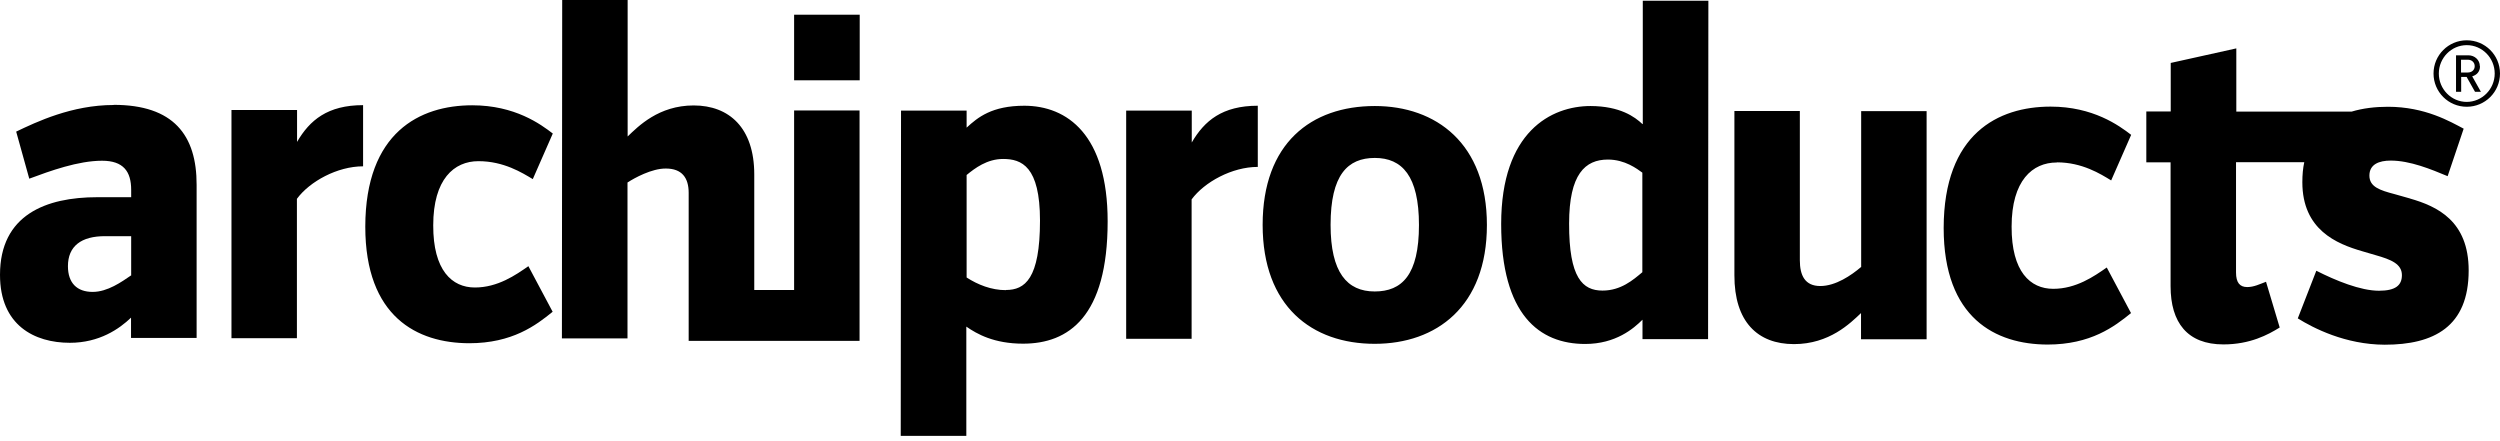 <svg height="30" viewBox="0 0 170 30" width="170" xmlns="http://www.w3.org/2000/svg"><path d="m7.73 7.14c-2.84 0-5.25 1.15-6.63 1.81l.89 3.2c1.42-.53 3.33-1.22 4.95-1.22 1.45 0 1.98.73 1.98 1.98v.5h-2.31c-3.47 0-6.61 1.19-6.61 5.28 0 3.43 2.34 4.62 4.75 4.62 2.01 0 3.37-.95 4.16-1.71v1.38h4.46v-10.4c.01-3.4-1.58-5.45-5.64-5.45m1.18 11.6c-.63.43-1.59 1.12-2.61 1.12-1.06 0-1.68-.6-1.68-1.75 0-1.35.89-2.05 2.55-2.04h1.75v2.68zm11.29-9.07v-2.18h-4.46v15.52h4.45v-9.48c.87-1.18 2.75-2.21 4.5-2.21v-4.16c-2.41 0-3.63 1.02-4.49 2.5m12.34 1.31c1.72 0 2.97.79 3.69 1.22l1.36-3.1c-.82-.63-2.57-1.92-5.48-1.92-3.56 0-7.26 1.84-7.27 8.25 0 6.14 3.53 7.92 7.06 7.93 2.94 0 4.55-1.22 5.68-2.14l-1.65-3.1c-.86.6-2.08 1.45-3.64 1.45-1.55 0-2.84-1.16-2.83-4.23 0-3.14 1.42-4.36 3.07-4.36m21.47-3.45v12.21h-2.71v-7.86c0-3.17-1.71-4.69-4.12-4.69-2.38 0-3.77 1.42-4.49 2.11v-9.28h-4.45l-.02 23.01h4.46v-10.6c.46-.3 1.65-.96 2.61-.95 1.09 0 1.55.63 1.55 1.65v10.07h11.62v-15.67z"/><path d="m54 1h4.46v4.46h-4.46z"/><path d="m69.66 7.19c-2.21 0-3.17.79-3.93 1.49v-1.16h-4.46l-.02 22.12h4.46v-7.43c.72.5 1.88 1.16 3.86 1.16 3.1 0 5.75-1.84 5.75-8.32 0-5.88-2.74-7.86-5.68-7.86m-1.24 12.54c-.99 0-1.91-.37-2.67-.86v-6.97c.56-.46 1.39-1.09 2.48-1.09 1.26 0 2.51.5 2.51 4.19 0 3.97-1.03 4.72-2.32 4.72m12.64-10.02v-2.18h-4.46v15.52h4.45v-9.48c.87-1.18 2.75-2.21 4.5-2.21v-4.16c-2.41 0-3.63 1.02-4.49 2.5m12.45-2.48c-4.33 0-7.63 2.53-7.63 8.08s3.36 8.09 7.62 8.09c4.19 0 7.63-2.53 7.63-8.08s-3.46-8.09-7.62-8.09m-.01 12.61c-1.88 0-3-1.29-3-4.53 0-3.4 1.16-4.55 3.01-4.55s3 1.22 3 4.56c0 3.4-1.16 4.52-3.01 4.52m18.21-11.38c-.53-.5-1.52-1.22-3.53-1.23-2.67 0-6.08 1.74-6.08 8.02 0 6.18 2.6 8.16 5.71 8.16 2.08 0 3.3-1.05 3.9-1.65v1.32h4.46l.02-23.01h-4.46v8.38zm-.01 10.07c-.63.53-1.46 1.25-2.71 1.25-1.35 0-2.28-.86-2.27-4.56 0-3.36 1.09-4.35 2.64-4.35 1.16 0 1.98.63 2.34.89zm14.87-.35c-.66.56-1.72 1.29-2.77 1.29s-1.39-.73-1.39-1.75v-10.15h-4.45v11.16c-.01 3.17 1.58 4.69 4.05 4.69 2.41 0 3.83-1.42 4.56-2.11v1.78h4.46v-15.51h-4.45v10.6zm13.32-7.12c1.72 0 2.97.79 3.69 1.23l1.36-3.1c-.82-.63-2.58-1.92-5.48-1.92-3.56 0-7.26 1.84-7.27 8.25 0 6.14 3.53 7.92 7.06 7.93 2.94 0 4.55-1.22 5.68-2.14l-1.65-3.1c-.86.6-2.08 1.45-3.64 1.45s-2.84-1.16-2.83-4.23c0-3.14 1.42-4.36 3.07-4.36m24.03 2.45-1.06-.3c-.99-.26-1.71-.49-1.71-1.26s.66-1.02 1.45-1.02c1.32 0 2.74.59 3.87 1.06l1.09-3.23c-.9-.47-2.61-1.49-5.15-1.49-.86 0-1.71.1-2.47.33h-6.26-1.58v-4.3s-4.46.99-4.46.99v3.3h-1.66v3.46h1.65v8.42c0 2.48 1.15 3.96 3.59 3.96 1.82 0 3.04-.66 3.83-1.15l-.93-3.11c-.43.16-.82.36-1.28.36-.5 0-.76-.3-.76-.99v-7.5h1.52.06 3.06c-.09.41-.13.86-.13 1.36 0 3.24 2.34 4.19 4.06 4.69l.92.27c1.06.3 1.79.6 1.79 1.36 0 .69-.43 1.06-1.56 1.06-1.26 0-2.94-.69-4.26-1.36l-1.26 3.24c1.06.66 3.23 1.78 5.91 1.79 3.34 0 5.71-1.22 5.71-5.05 0-3.37-2.14-4.36-3.99-4.89m4.75-9c0-.42-.35-.74-.78-.74h-.84v2.48h.35v-1.01h.37s.57 1.01.57 1.01h.4s-.59-1.05-.59-1.05c.31-.09.53-.32.53-.68m-1.29.42v-.87h.46c.28 0 .47.19.47.44s-.19.43-.47.43z"/><path d="m167.74 2.74c-1.25 0-2.26 1.01-2.26 2.26s1.01 2.26 2.26 2.26 2.26-1.01 2.26-2.26-1.01-2.26-2.26-2.26m0 4.19c-1.05 0-1.9-.87-1.9-1.93s.85-1.93 1.9-1.93 1.9.87 1.9 1.93-.86 1.93-1.91 1.93"/></svg>